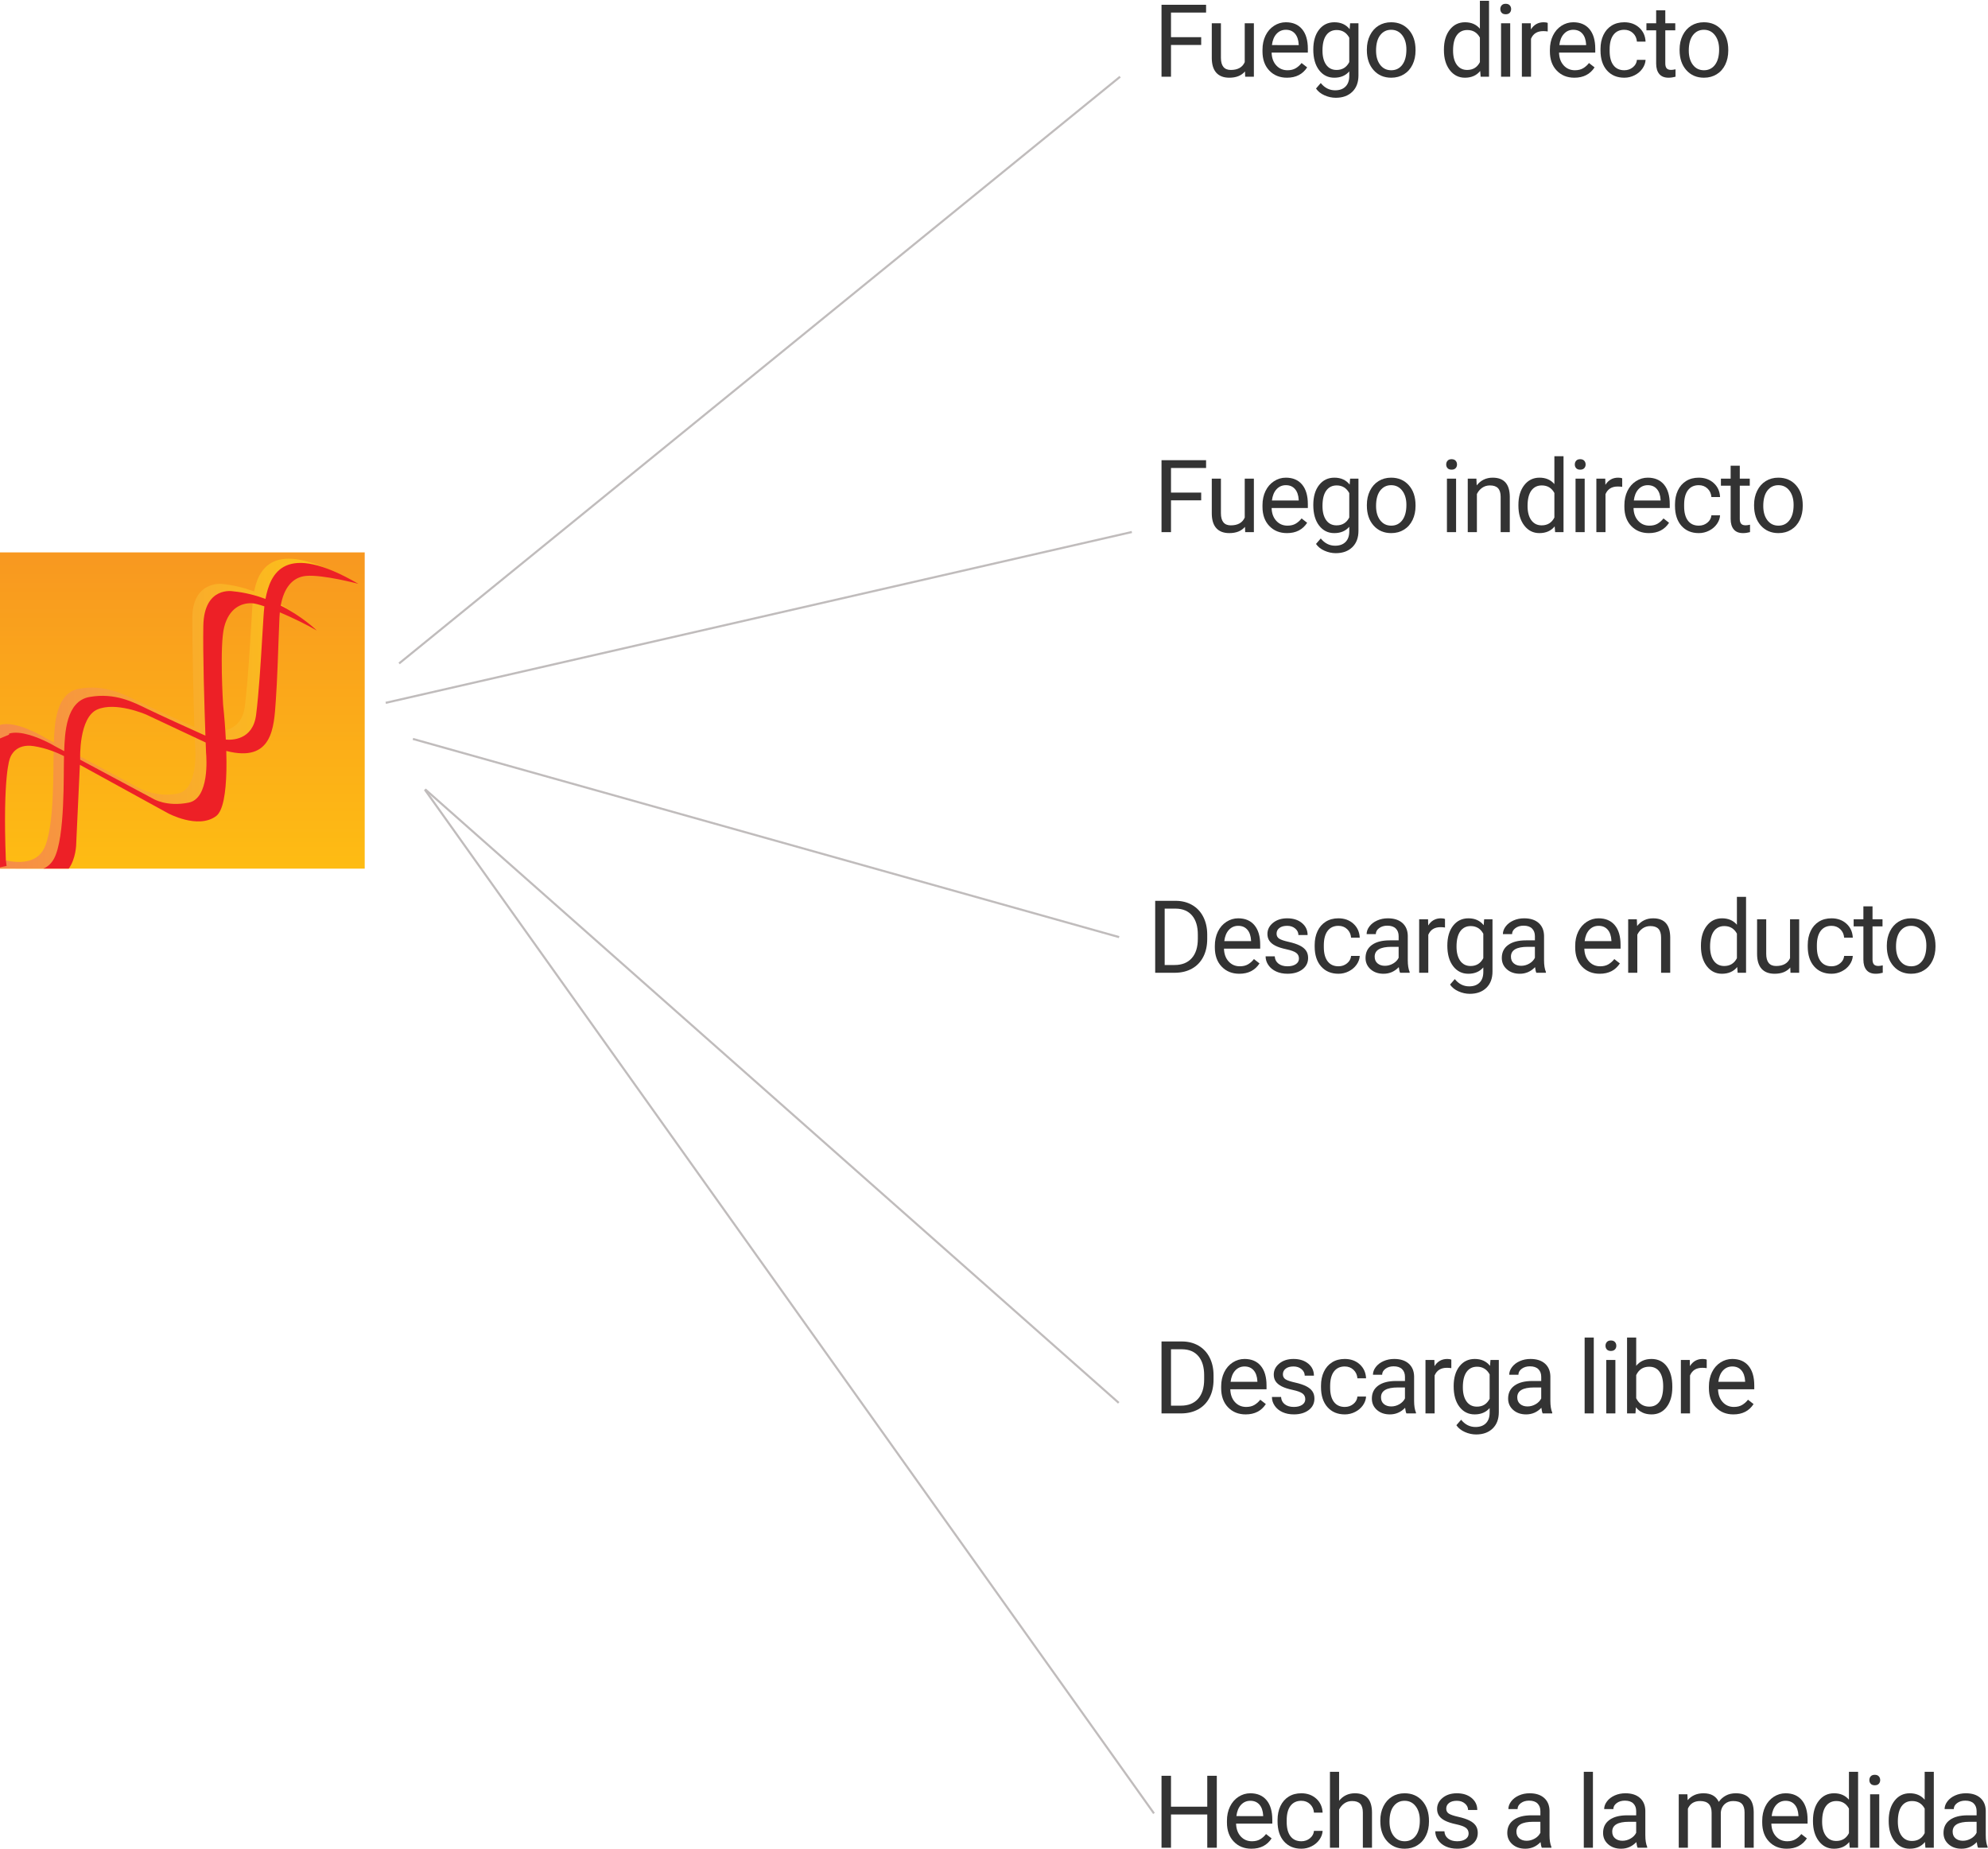 <svg xmlns="http://www.w3.org/2000/svg" viewBox="0 0 943 877"><defs><clipPath id="a"><path d="M21.14 0v3.703H4.5v11.672h14.32v3.68H4.5v15.07H0V0h21.14Z"/></clipPath><clipPath id="b"><path d="M4.336 0v16.383c0 3.844 1.562 5.765 4.687 5.765 3.313 0 5.516-1.234 6.61-3.703V0h4.336v25.36h-4.125l-.094-2.508c-1.688 1.984-4.164 2.976-7.43 2.976-2.703 0-4.761-.785-6.175-2.355C.73 21.903.015 19.578 0 16.5V0h4.336Z"/></clipPath><clipPath id="c"><path d="M11.086 0c3.297 0 5.86 1.086 7.687 3.258 1.829 2.172 2.743 5.281 2.743 9.328v1.805H4.336c.062 2.5.793 4.52 2.191 6.058 1.399 1.54 3.176 2.309 5.332 2.309 1.532 0 2.829-.313 3.891-.938a9.776 9.776 0 0 0 2.79-2.484l2.648 2.062c-2.125 3.266-5.313 4.899-9.563 4.899-3.438 0-6.234-1.129-8.39-3.387C1.077 20.652 0 17.633 0 13.852v-.797c0-2.516.48-4.762 1.441-6.739.961-1.976 2.305-3.523 4.032-4.64C7.199.559 9.07 0 11.086 0Zm0 3.563c-1.75 0-3.219.636-4.406 1.91-1.188 1.273-1.922 3.058-2.203 5.355H17.18V10.5c-.125-2.203-.72-3.91-1.782-5.121-1.062-1.211-2.5-1.816-4.312-1.816Z"/></clipPath><clipPath id="d"><path d="M10.008 0c3.094 0 5.508 1.094 7.242 3.281L17.46.47h3.962v24.75c0 3.281-.973 5.867-2.918 7.758-1.945 1.89-4.559 2.836-7.84 2.836-1.828 0-3.617-.391-5.367-1.172-1.75-.782-3.086-1.852-4.008-3.211l2.25-2.602c1.86 2.297 4.133 3.445 6.82 3.445 2.11 0 3.754-.593 4.934-1.78 1.18-1.188 1.77-2.86 1.77-5.016v-2.18c-1.735 2-4.102 3-7.102 3-2.969 0-5.371-1.195-7.207-3.586C.918 20.32 0 17.063 0 12.938 0 8.983.914 5.84 2.742 3.504 4.57 1.168 6.992 0 10.008 0Zm1.078 3.68c-2.11 0-3.758.82-4.945 2.46-1.188 1.641-1.782 4.07-1.782 7.29 0 2.86.586 5.105 1.758 6.738 1.172 1.633 2.813 2.45 4.922 2.45 2.734 0 4.742-1.243 6.024-3.727V7.313c-1.329-2.422-3.32-3.633-5.977-3.633Z"/></clipPath><clipPath id="e"><path d="M11.508 0c3.453 0 6.246 1.195 8.379 3.586 2.133 2.39 3.199 5.57 3.199 9.539v.305c0 2.468-.473 4.683-1.418 6.644-.945 1.961-2.297 3.488-4.055 4.582-1.758 1.094-3.777 1.64-6.058 1.64-3.438 0-6.223-1.194-8.356-3.585C1.066 20.32 0 17.156 0 13.219v-.305c0-2.484.488-4.719 1.465-6.703C2.44 4.227 3.8 2.695 5.543 1.617 7.285.54 9.273 0 11.508 0Zm0 3.563c-2.14 0-3.867.851-5.18 2.554C5.016 7.82 4.36 10.257 4.36 13.43c0 2.812.653 5.07 1.957 6.773 1.305 1.703 3.051 2.555 5.239 2.555 2.203 0 3.953-.863 5.25-2.59 1.297-1.727 1.945-4.145 1.945-7.254 0-2.781-.66-5.035-1.98-6.762-1.32-1.726-3.075-2.59-5.262-2.59Z"/></clipPath><clipPath id="f"><path d="M21.398 0v36h-3.984l-.21-2.719c-1.735 2.125-4.15 3.188-7.243 3.188-2.938 0-5.332-1.203-7.184-3.61C.926 30.453 0 27.312 0 23.437v-.328c0-3.89.922-7.02 2.766-9.386 1.843-2.368 4.257-3.551 7.242-3.551 2.969 0 5.32 1.015 7.055 3.047V0h4.335ZM11.086 13.852c-2.125 0-3.781.82-4.969 2.46-1.187 1.641-1.781 4.07-1.781 7.29 0 2.875.594 5.125 1.781 6.75 1.188 1.625 2.828 2.437 4.922 2.437 2.75 0 4.758-1.234 6.024-3.703V17.438c-1.297-2.391-3.29-3.586-5.977-3.586Z"/></clipPath><clipPath id="g"><path d="M4.688 9.234v25.36H.351V9.234h4.335ZM2.554 0c.843 0 1.484.242 1.922.727.437.484.656 1.078.656 1.78 0 .704-.219 1.29-.656 1.759-.438.468-1.079.703-1.922.703-.844 0-1.48-.235-1.91-.703C.215 3.796 0 3.21 0 2.508 0 1.805.215 1.21.645.727 1.075.242 1.71 0 2.555 0Z"/></clipPath><clipPath id="h"><path d="M10.336 0c.844 0 1.484.11 1.922.328V4.36a12.993 12.993 0 0 0-2.133-.164c-2.844 0-4.773 1.211-5.79 3.633v18H0V.468h4.219l.07 2.93C5.711 1.133 7.727 0 10.336 0Z"/></clipPath><clipPath id="i"><path d="M11.273 0c2.844 0 5.207.852 7.09 2.555 1.883 1.703 2.887 3.914 3.012 6.633h-4.102c-.125-1.641-.746-2.989-1.863-4.043-1.117-1.055-2.496-1.582-4.137-1.582-2.203 0-3.91.792-5.12 2.378-1.212 1.586-1.817 3.88-1.817 6.88v.82c0 2.921.601 5.171 1.805 6.75 1.203 1.578 2.921 2.367 5.156 2.367 1.547 0 2.898-.469 4.055-1.406 1.156-.938 1.796-2.11 1.921-3.516h4.102c-.078 1.453-.578 2.836-1.5 4.148-.922 1.313-2.152 2.36-3.691 3.141a10.651 10.651 0 0 1-4.887 1.172c-3.453 0-6.2-1.152-8.238-3.457C1.019 20.535 0 17.383 0 13.383v-.727c0-2.469.453-4.664 1.36-6.586.906-1.922 2.206-3.414 3.902-4.476C6.957.53 8.96 0 11.273 0Z"/></clipPath><clipPath id="j"><path d="M8.953 0v6.14h4.735v3.352H8.953V25.22c0 1.015.211 1.777.633 2.285.422.508 1.14.762 2.156.762.5 0 1.188-.094 2.063-.282V31.5a12.57 12.57 0 0 1-3.328.469c-1.938 0-3.399-.586-4.383-1.758-.985-1.172-1.477-2.836-1.477-4.992V9.492H0V6.141h4.617V0h4.336Z"/></clipPath><clipPath id="k"><path d="M11.836 0c5.36 0 8.062 3.023 8.11 9.07v16.758h-4.337V9.047c-.015-1.828-.433-3.18-1.254-4.055-.82-.875-2.097-1.312-3.832-1.312-1.406 0-2.64.375-3.703 1.125-1.062.75-1.89 1.734-2.484 2.953v18.07H0V.468h4.102l.14 3.188C6.18 1.22 8.711 0 11.836 0Z"/></clipPath><clipPath id="l"><path d="M9.633 0c2.969 0 5.594.656 7.875 1.969 2.281 1.312 4.043 3.18 5.285 5.601 1.242 2.422 1.871 5.203 1.887 8.344v2.18c0 3.218-.621 6.039-1.864 8.46-1.242 2.423-3.015 4.282-5.32 5.579-2.305 1.297-4.988 1.96-8.05 1.992H0V0h9.633Zm.117 3.703H4.5v26.742h4.734c3.47 0 6.168-1.078 8.098-3.234 1.93-2.156 2.895-5.227 2.895-9.211v-1.992c0-3.875-.91-6.887-2.73-9.035-1.821-2.149-4.403-3.239-7.747-3.27Z"/></clipPath><clipPath id="m"><path d="M10.242 0c2.875 0 5.207.742 6.996 2.227 1.79 1.484 2.684 3.382 2.684 5.695h-4.36c0-1.188-.503-2.211-1.511-3.07-1.008-.86-2.278-1.29-3.809-1.29-1.578 0-2.812.344-3.703 1.032-.89.687-1.336 1.586-1.336 2.695 0 1.047.414 1.836 1.242 2.367.828.531 2.325 1.04 4.489 1.524 2.164.484 3.918 1.062 5.261 1.734 1.344.672 2.34 1.48 2.989 2.426.648.945.972 2.098.972 3.457 0 2.265-.906 4.082-2.718 5.45-1.813 1.366-4.165 2.05-7.055 2.05-2.031 0-3.828-.36-5.39-1.078-1.563-.719-2.786-1.723-3.669-3.012S0 19.523 0 18.023h4.336c.078 1.454.66 2.606 1.746 3.457 1.086.852 2.52 1.278 4.3 1.278 1.641 0 2.958-.332 3.95-.996.992-.664 1.488-1.551 1.488-2.66 0-1.172-.441-2.082-1.324-2.73-.883-.65-2.422-1.208-4.617-1.677-2.195-.468-3.938-1.03-5.227-1.687-1.289-.656-2.242-1.438-2.859-2.344C1.176 9.758.867 8.68.867 7.43c0-2.078.88-3.836 2.637-5.274C5.262.72 7.508 0 10.242 0Z"/></clipPath><clipPath id="n"><path d="M10.594 0c2.922 0 5.21.73 6.867 2.191 1.656 1.461 2.516 3.473 2.578 6.036v11.671c0 2.329.297 4.18.89 5.555v.375h-4.546c-.25-.5-.453-1.39-.61-2.672-2.015 2.094-4.421 3.14-7.218 3.14-2.5 0-4.551-.706-6.153-2.12C.801 22.762 0 20.969 0 18.796c0-2.64 1.004-4.69 3.012-6.151 2.008-1.461 4.832-2.192 8.472-2.192h4.22V8.461c0-1.516-.454-2.723-1.36-3.621-.906-.899-2.242-1.348-4.008-1.348-1.547 0-2.844.39-3.89 1.172-1.048.781-1.571 1.727-1.571 2.836H.515c0-1.266.45-2.488 1.348-3.668.899-1.18 2.117-2.113 3.657-2.8C7.059.343 8.75 0 10.594 0Zm5.11 13.523h-3.4c-5.312 0-7.968 1.555-7.968 4.665 0 1.359.453 2.421 1.36 3.187.906.766 2.07 1.148 3.492 1.148 1.359 0 2.648-.351 3.867-1.054 1.218-.703 2.101-1.617 2.648-2.742v-5.204Z"/></clipPath><clipPath id="o"><path d="M4.336 0v36H0V0h4.336Z"/></clipPath><clipPath id="p"><path d="M4.336 0v13.43c1.75-2.172 4.164-3.258 7.242-3.258 3.078 0 5.496 1.164 7.254 3.492 1.758 2.328 2.637 5.516 2.637 9.563v.375c0 3.875-.89 6.988-2.672 9.34-1.781 2.351-4.172 3.527-7.172 3.527-3.203 0-5.68-1.133-7.43-3.399L3.985 36H0V0h4.336ZM10.5 13.852c-2.86 0-4.914 1.328-6.164 3.984v10.969c1.328 2.656 3.398 3.984 6.21 3.984 2.079 0 3.696-.805 4.852-2.414 1.157-1.61 1.735-4.031 1.735-7.266 0-2.953-.57-5.234-1.711-6.843-1.14-1.61-2.781-2.414-4.922-2.414Z"/></clipPath><clipPath id="q"><path d="M4.5 0v14.672h17.203V0h4.524v34.125h-4.524V18.352H4.5v15.773H0V0h4.5Z"/></clipPath><clipPath id="r"><path d="M4.336 0v13.71c1.922-2.358 4.422-3.538 7.5-3.538 5.36 0 8.062 3.023 8.11 9.07V36h-4.337V19.219c-.015-1.828-.433-3.18-1.254-4.055-.82-.875-2.097-1.312-3.832-1.312-1.406 0-2.64.375-3.703 1.125-1.062.75-1.89 1.734-2.484 2.953V36H0V0h4.336Z"/></clipPath><clipPath id="s"><path d="M27.07 0c5.563 0 8.39 2.945 8.485 8.836v16.992h-4.336V9.094c0-1.813-.414-3.168-1.242-4.067-.829-.898-2.22-1.347-4.172-1.347-1.61 0-2.946.48-4.008 1.441-1.063.961-1.68 2.254-1.852 3.879v16.828h-4.36V9.211c0-3.688-1.804-5.531-5.413-5.531-2.844 0-4.79 1.21-5.836 3.632v18.516H0V.468h4.102l.117 2.813C6.079 1.094 8.586 0 11.742 0c3.547 0 5.961 1.36 7.242 4.078.844-1.219 1.942-2.203 3.293-2.953C23.63.375 25.227 0 27.07 0Z"/></clipPath><clipPath id="t"><path d="M173 0v150H0V0h173Z"/></clipPath><clipPath id="v"><path d="M120.557 15.536C122.83 3.597 131.088-9.82 166 10.436c0 0-.351-.123-.978-.333l-.477-.159c-4.496-1.49-18.259-5.814-24.793-5.233-6.524.581-10.523 5.737-12.002 13.966 10.562 5.318 17.019 11.735 17.019 11.735-4.523-2.657-11.29-5.97-17.45-8.567a47.064 47.064 0 0 0-.165 2.317c-.525 11.39-.875 27.511-1.75 39.602-.867 11.978-1.402 28.967-23.346 23.295.036 1.242.063 2.498.077 3.758l.008.945c.002.315.004.63.004.945l-.001.945c-.047 10.852-1.145 21.311-4.914 24.084-8.574 6.308-22.748-1.402-22.748-1.402l-41.52-22.736-1.7 36.404v.233c-.022 1.864-.522 14.334-10.15 16.765l-21.073-.008-.012-4.68s15.311 5.564 20.736-4.6c5.315-9.958 4.414-39.768 4.705-48.217-2.875-1.456-8.178-3.773-14.33-4.703C2.249 83.448.194 90 .04 90.54l-.01.035L0 78.835c7.754-2.284 20.86 5.758 21.444 6.12l.02.013 4.096 2.185c.295-8.353.814-23.542 12.003-25.491 12.074-2.103 20.764 2.512 27.297 5.666 2.666 1.287 7.584 3.566 12.536 5.836l.825.379.412.188.822.376c6.012 2.75 11.614 5.279 12.755 5.763-.215-6.094-.447-14.954-.632-24.04l-.04-2.022c-.185-9.442-.314-18.924-.314-25.615 0-17.783 13.999-16.238 13.999-16.238 5.548.53 10.701 1.862 15.334 3.581ZM64.316 69.977c-.592-.254-14.432-6.13-23.078-2.444-8.658 3.69-8.161 22.354-8.138 23.107v.023l-.023.501 32.57 17.46s8.312 4.848 18.694 2.745c7.164-1.45 8.33-12.078 8.364-18.528v-.55c-.011-2.605-.198-4.403-.198-4.403s-.071-1.789-.18-4.79L64.334 69.986Zm49.656-52.415c-4.9-.117-10.615 2.395-12.89 11.156-2.275 8.762-.525 36.624-.525 36.624s.824 7.238 1.286 16.37c2.566.245 12.76.446 14.287-11.639 1.75-13.843 2.8-35.923 3.5-46.261.09-1.33.194-2.974.402-4.777-2.62-.89-4.767-1.442-6.06-1.473Z"/></clipPath><clipPath id="x"><path d="M125.932 17.067C128.217 5.03 134.91-10.5 170 9.92c0 0-16.86-4.474-24.775-3.767-6.558.585-10.577 5.783-12.064 14.079 10.202 5.152 16.593 11.329 17.076 11.802l.026.026c-4.543-2.676-11.345-6.016-17.536-8.634a47.087 47.087 0 0 0-.165 2.336c-.28 6.1-.511 13.547-.798 21.015l-.104 2.635c-.23 5.7-.5 11.323-.857 16.275-.871 12.075-1.41 29.203-23.466 23.485.046 1.546.076 3.115.086 4.685l.004.941c.002 1.099-.007 2.196-.027 3.283l-.02.93c-.243 9.737-1.475 18.566-4.893 21.088-8.618 6.36-22.863-1.413-22.863-1.413L37.892 95.765l-1.71 36.701.001.148c-.005 1.062-.176 7.632-3.57 12.386h-11.95c1.978-.94 3.734-2.442 4.968-4.76 5.342-10.04 4.437-40.093 4.729-48.612-2.89-1.467-8.22-3.803-14.402-4.74-8.3-1.259-10.743 4.346-11.18 5.59l-.034.101c-.029.09-.042.138-.042.138s-3.455 7.537-1.933 48.169l.352 2.826-3.121.69V83.25l4.31-1.798-.018-.512c5.403-1.597 13.608 1.784 18.335 4.129l.453.227a55.123 55.123 0 0 1 3.254 1.768l4.117 2.203c.296-8.42.818-23.734 12.064-25.7 12.135-2.119 20.87 2.533 27.436 5.713 2.68 1.297 7.622 3.595 12.6 5.884l.83.381c6.493 2.984 12.834 5.858 14.06 6.38-.224-6.372-.529-15.743-.75-25.256l-.047-2.04c-.201-9.178-.315-18.3-.195-24.803.352-18.962 14.07-16.371 14.07-16.371 5.577.535 10.756 1.878 15.413 3.61ZM69.404 71.952c-.595-.256-14.505-6.181-23.196-2.465-8.881 3.799-8.178 23.32-8.178 23.32l-.024.505 34.759 18.603s6.331 3.887 16.766 1.767c9.914-2.014 8.399-21.566 8.223-23.516l-.01-.1-.005-.057s-.072-1.804-.182-4.83L69.423 71.962Zm49.909-52.843c-4.925-.118-10.67 2.414-12.956 11.247-2.287 8.834-.528 36.923-.528 36.923l.006.046.008.08a297.8 297.8 0 0 1 1.279 16.377c2.579.248 12.825.45 14.36-11.733.642-5.096 1.19-11.297 1.662-17.626l.121-1.653c.758-10.48 1.31-21.073 1.734-27.36.09-1.34.196-2.999.405-4.816-2.634-.897-4.791-1.454-6.091-1.485Z"/></clipPath><linearGradient id="u" x1="86.5" y1="0" x2="86.5" y2="150" gradientUnits="userSpaceOnUse"><stop stop-color="#F89820" offset="0%"/><stop stop-color="#FEBC13" offset="100%"/></linearGradient><linearGradient id="w" x1="0" y1="73.5" x2="166" y2="73.5" gradientUnits="userSpaceOnUse"><stop stop-color="#F68C48" offset="0%"/><stop stop-color="#FCC713" offset="100%"/></linearGradient></defs><path d="m531.316 36.388-342 278.287" stroke="#C0BCBC" fill="none" stroke-miterlimit="10"/><g clip-path="url(#a)" transform="translate(550.96 2.263)"><path fill="#333" d="M0 0h21.141v34.125H0V0z"/></g><g clip-path="url(#b)" transform="translate(574.803 11.029)"><path fill="#333" d="M0 0h19.969v25.828H0V0z"/></g><g clip-path="url(#c)" transform="translate(598.856 10.56)"><path fill="#333" d="M0 0h21.516v26.297H0V0z"/></g><g clip-path="url(#d)" transform="translate(622.956 10.56)"><path fill="#333" d="M0 0h21.422v35.813H0V0z"/></g><g clip-path="url(#e)" transform="translate(648.369 10.56)"><path fill="#333" d="M0 0h23.086v26.297H0V0z"/></g><g clip-path="url(#f)" transform="translate(684.92 .388)"><path fill="#333" d="M0 0h21.398v36.469H0V0z"/></g><g clip-path="url(#g)" transform="translate(711.669 1.794)"><path fill="#333" d="M0 0h5.133v34.594H0V0z"/></g><g clip-path="url(#h)" transform="translate(721.894 10.56)"><path fill="#333" d="M0 0h12.258v25.828H0V0z"/></g><g clip-path="url(#c)" transform="translate(735.19 10.56)"><path fill="#333" d="M0 0h21.516v26.297H0V0z"/></g><g clip-path="url(#i)" transform="translate(759.195 10.56)"><path fill="#333" d="M0 0h21.375v26.297H0V0z"/></g><g clip-path="url(#j)" transform="translate(780.975 4.888)"><path fill="#333" d="M0 0h13.805v31.969H0V0z"/></g><g clip-path="url(#e)" transform="translate(796.708 10.56)"><path fill="#333" d="M0 0h23.086v26.297H0V0z"/></g><g><g clip-path="url(#a)" transform="translate(550.96 218.263)"><path fill="#333" d="M0 0h21.141v34.125H0V0z"/></g><g clip-path="url(#b)" transform="translate(574.803 227.029)"><path fill="#333" d="M0 0h19.969v25.828H0V0z"/></g><g clip-path="url(#c)" transform="translate(598.856 226.56)"><path fill="#333" d="M0 0h21.516v26.297H0V0z"/></g><g clip-path="url(#d)" transform="translate(622.956 226.56)"><path fill="#333" d="M0 0h21.422v35.813H0V0z"/></g><g clip-path="url(#e)" transform="translate(648.369 226.56)"><path fill="#333" d="M0 0h23.086v26.297H0V0z"/></g><g clip-path="url(#g)" transform="translate(685.998 217.794)"><path fill="#333" d="M0 0h5.133v34.594H0V0z"/></g><g clip-path="url(#k)" transform="translate(696.223 226.56)"><path fill="#333" d="M0 0h19.945v25.828H0V0z"/></g><g clip-path="url(#f)" transform="translate(720.253 216.388)"><path fill="#333" d="M0 0h21.398v36.469H0V0z"/></g><g clip-path="url(#g)" transform="translate(747.002 217.794)"><path fill="#333" d="M0 0h5.133v34.594H0V0z"/></g><g clip-path="url(#h)" transform="translate(757.227 226.56)"><path fill="#333" d="M0 0h12.258v25.828H0V0z"/></g><g clip-path="url(#c)" transform="translate(770.522 226.56)"><path fill="#333" d="M0 0h21.516v26.297H0V0z"/></g><g clip-path="url(#i)" transform="translate(794.528 226.56)"><path fill="#333" d="M0 0h21.375v26.297H0V0z"/></g><g clip-path="url(#j)" transform="translate(816.308 220.888)"><path fill="#333" d="M0 0h13.805v31.969H0V0z"/></g><g clip-path="url(#e)" transform="translate(832.04 226.56)"><path fill="#333" d="M0 0h23.086v26.297H0V0z"/></g></g><g><g clip-path="url(#l)" transform="translate(547.96 427.263)"><path fill="#333" d="M0 0h24.68v34.125H0V0z"/></g><g clip-path="url(#c)" transform="translate(576.256 435.56)"><path fill="#333" d="M0 0h21.516v26.297H0V0z"/></g><g clip-path="url(#m)" transform="translate(600.333 435.56)"><path fill="#333" d="M0 0h20.156v26.297H0V0z"/></g><g clip-path="url(#i)" transform="translate(623.612 435.56)"><path fill="#333" d="M0 0h21.375v26.297H0V0z"/></g><g clip-path="url(#n)" transform="translate(647.736 435.56)"><path fill="#333" d="M0 0h20.93v26.297H0V0z"/></g><g clip-path="url(#h)" transform="translate(673.172 435.56)"><path fill="#333" d="M0 0h12.258v25.828H0V0z"/></g><g clip-path="url(#d)" transform="translate(686.538 435.56)"><path fill="#333" d="M0 0h21.422v35.813H0V0z"/></g><g clip-path="url(#n)" transform="translate(712.372 435.56)"><path fill="#333" d="M0 0h20.93v26.297H0V0z"/></g><g clip-path="url(#c)" transform="translate(747.19 435.56)"><path fill="#333" d="M0 0h21.516v26.297H0V0z"/></g><g clip-path="url(#k)" transform="translate(772.32 435.56)"><path fill="#333" d="M0 0h19.945v25.828H0V0z"/></g><g clip-path="url(#f)" transform="translate(806.833 425.388)"><path fill="#333" d="M0 0h21.398v36.469H0V0z"/></g><g clip-path="url(#b)" transform="translate(833.464 436.029)"><path fill="#333" d="M0 0h19.969v25.828H0V0z"/></g><g clip-path="url(#i)" transform="translate(857.494 435.56)"><path fill="#333" d="M0 0h21.375v26.297H0V0z"/></g><g clip-path="url(#j)" transform="translate(879.273 429.888)"><path fill="#333" d="M0 0h13.805v31.969H0V0z"/></g><g clip-path="url(#e)" transform="translate(895.006 435.56)"><path fill="#333" d="M0 0h23.086v26.297H0V0z"/></g></g><g><g clip-path="url(#l)" transform="translate(550.96 636.263)"><path fill="#333" d="M0 0h24.68v34.125H0V0z"/></g><g clip-path="url(#c)" transform="translate(579.256 644.56)"><path fill="#333" d="M0 0h21.516v26.297H0V0z"/></g><g clip-path="url(#m)" transform="translate(603.333 644.56)"><path fill="#333" d="M0 0h20.156v26.297H0V0z"/></g><g clip-path="url(#i)" transform="translate(626.613 644.56)"><path fill="#333" d="M0 0h21.375v26.297H0V0z"/></g><g clip-path="url(#n)" transform="translate(650.736 644.56)"><path fill="#333" d="M0 0h20.93v26.297H0V0z"/></g><g clip-path="url(#h)" transform="translate(676.172 644.56)"><path fill="#333" d="M0 0h12.258v25.828H0V0z"/></g><g clip-path="url(#d)" transform="translate(689.538 644.56)"><path fill="#333" d="M0 0h21.422v35.813H0V0z"/></g><g clip-path="url(#n)" transform="translate(715.372 644.56)"><path fill="#333" d="M0 0h20.93v26.297H0V0z"/></g><g clip-path="url(#o)" transform="translate(751.666 634.388)"><path fill="#333" d="M0 0h4.336v36H0V0z"/></g><g clip-path="url(#g)" transform="translate(761.563 635.794)"><path fill="#333" d="M0 0h5.133v34.594H0V0z"/></g><g clip-path="url(#p)" transform="translate(771.788 634.388)"><path fill="#333" d="M0 0h21.469v36.469H0V0z"/></g><g clip-path="url(#h)" transform="translate(797.317 644.56)"><path fill="#333" d="M0 0h12.258v25.828H0V0z"/></g><g clip-path="url(#c)" transform="translate(810.613 644.56)"><path fill="#333" d="M0 0h21.516v26.297H0V0z"/></g></g><g><g clip-path="url(#q)" transform="translate(550.96 842.263)"><path fill="#333" d="M0 0h26.227v34.125H0V0z"/></g><g clip-path="url(#c)" transform="translate(581.998 850.56)"><path fill="#333" d="M0 0h21.516v26.297H0V0z"/></g><g clip-path="url(#i)" transform="translate(606.005 850.56)"><path fill="#333" d="M0 0h21.375v26.297H0V0z"/></g><g clip-path="url(#r)" transform="translate(630.855 840.388)"><path fill="#333" d="M0 0h19.945v36H0V0z"/></g><g clip-path="url(#e)" transform="translate(654.744 850.56)"><path fill="#333" d="M0 0h23.086v26.297H0V0z"/></g><g clip-path="url(#m)" transform="translate(680.813 850.56)"><path fill="#333" d="M0 0h20.156v26.297H0V0z"/></g><g clip-path="url(#n)" transform="translate(714.973 850.56)"><path fill="#333" d="M0 0h20.93v26.297H0V0z"/></g><g clip-path="url(#o)" transform="translate(751.267 840.388)"><path fill="#333" d="M0 0h4.336v36H0V0z"/></g><g clip-path="url(#n)" transform="translate(760.414 850.56)"><path fill="#333" d="M0 0h20.93v26.297H0V0z"/></g><g clip-path="url(#s)" transform="translate(796.31 850.56)"><path fill="#333" d="M0 0h35.555v25.828H0V0z"/></g><g clip-path="url(#c)" transform="translate(835.902 850.56)"><path fill="#333" d="M0 0h21.516v26.297H0V0z"/></g><g clip-path="url(#f)" transform="translate(859.978 840.388)"><path fill="#333" d="M0 0h21.398v36.469H0V0z"/></g><g clip-path="url(#g)" transform="translate(886.727 841.794)"><path fill="#333" d="M0 0h5.133v34.594H0V0z"/></g><g clip-path="url(#f)" transform="translate(895.897 840.388)"><path fill="#333" d="M0 0h21.398v36.469H0V0z"/></g><g clip-path="url(#n)" transform="translate(921.895 850.56)"><path fill="#333" d="M0 0h20.93v26.297H0V0z"/></g></g><g><path d="M536.896 252.327 182.96 333.355" stroke="#C0BCBC" fill="none" stroke-miterlimit="10"/></g><g><path d="m530.865 444.481-335-94" stroke="#C0BCBC" fill="none" stroke-miterlimit="10"/></g><g><path d="m530.669 665.375-329-291" stroke="#C0BCBC" fill="none" stroke-miterlimit="10"/></g><g><path d="M547.387 860.112 201.5 374.5" stroke="#C0BCBC" fill="none" stroke-miterlimit="10"/></g><g><g clip-path="url(#t)" transform="translate(0 262)"><path fill="url(#u)" d="M0 0h173v150H0V0z"/></g><g clip-path="url(#v)" transform="translate(0 265)"><path fill="url(#w)" d="M0 0h166v147H0V0z"/></g><g clip-path="url(#x)" transform="translate(0 267)"><path fill="#ED2026" d="M0 0h170v145H0V0z"/></g></g></svg>